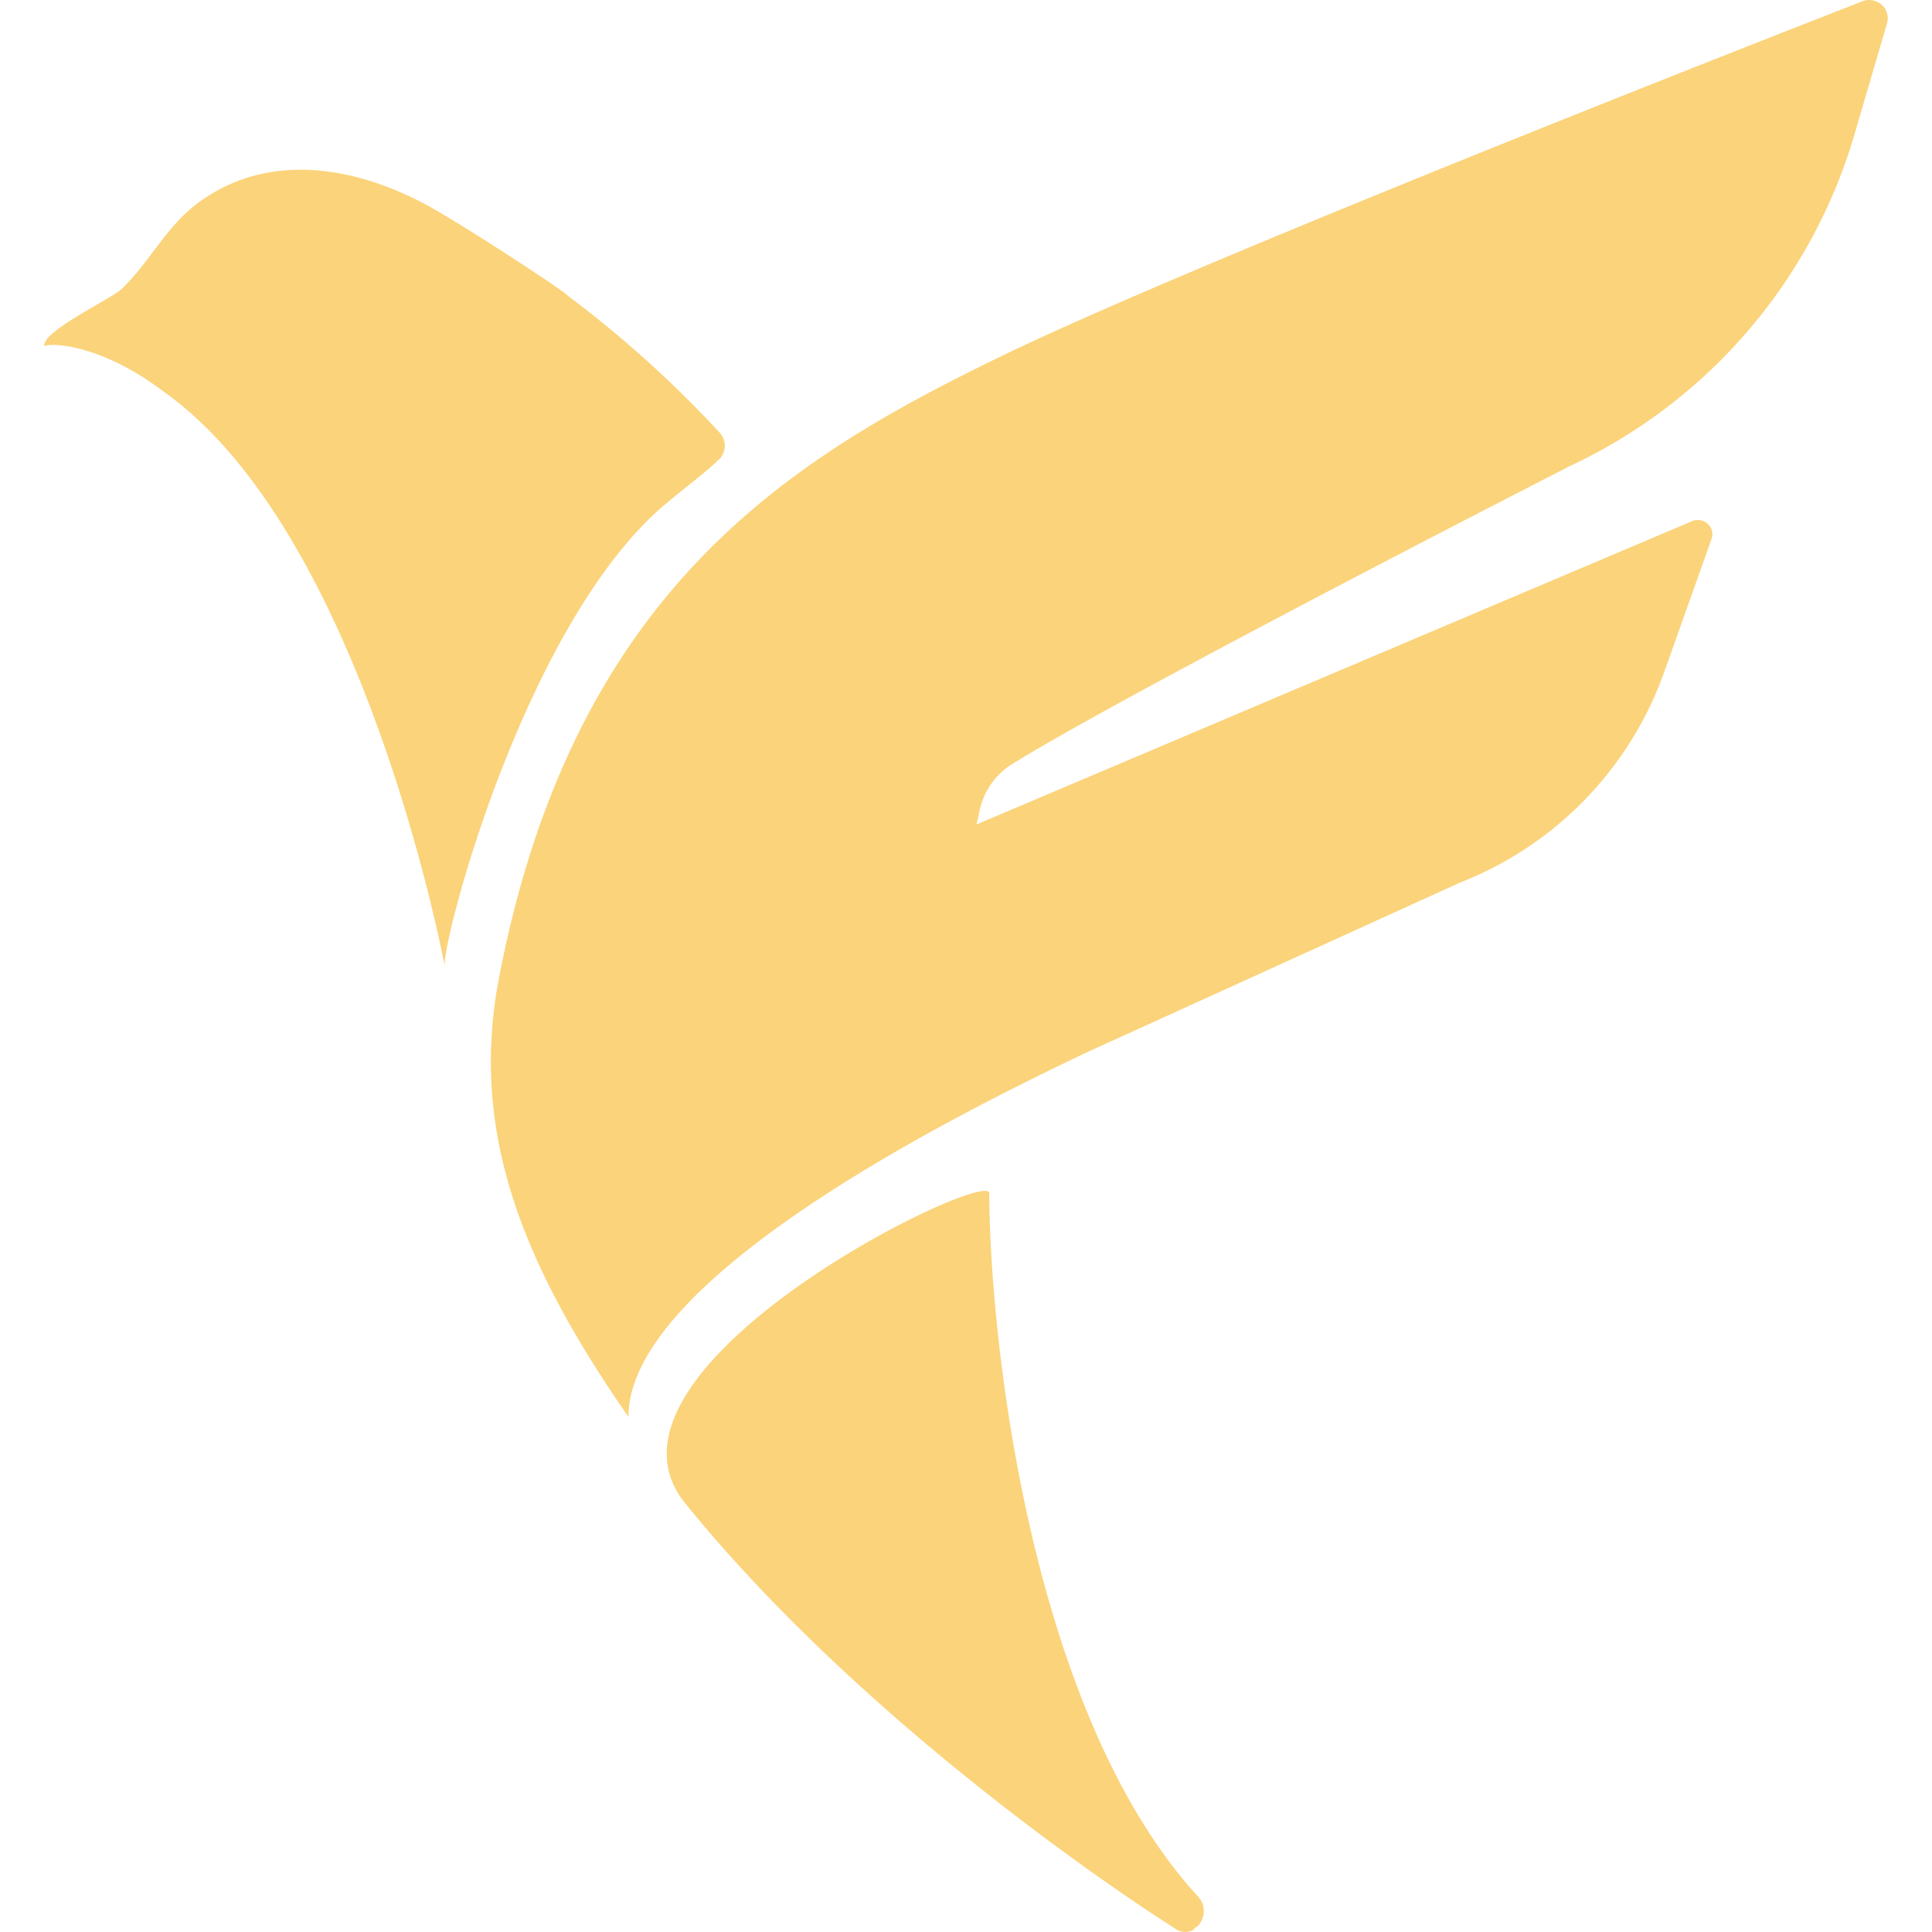 <svg role="img" width="32px" height="32px" viewBox="0 0 24 24" xmlns="http://www.w3.org/2000/svg"><title>FamPay</title><path fill="#fbd37a" d="M14.828 23.971a.206.206 0 01-.233-.016c-.646-.407-3.892-2.571-6.089-5.288-1.34-1.677 3.783-4.173 3.783-3.844.005 1.782.5 6.467 2.603 8.747a.268.268 0 01-.013.356l-.051.035 M13.48 13.082l4.659-2.119a4.386 4.386 0 002.542-2.636l.581-1.634a.174.174 0 00-.11-.222.171.171 0 00-.125 0l-8.897 3.771.033-.142a.902.902 0 01.439-.626c1.505-.927 6.903-3.686 6.903-3.686a6.592 6.592 0 003.53-4.112L23.444.28a.225.225 0 00-.153-.268.222.222 0 00-.144 0s-8.123 3.156-10.734 4.425C9.8 5.707 7.126 7.34 6.2 12.142c-.376 1.945.313 3.592 1.607 5.46-.006-1.836 4.637-4.02 5.673-4.52z M2.026 4.86C1.289 4.299.662 4.25.553 4.299c-.049-.174.846-.597.956-.707.362-.346.565-.804.988-1.098.863-.611 1.93-.424 2.824.064.455.25 1.709 1.071 1.728 1.112A14.02 14.02 0 018.945 5.38a.241.241 0 010 .314c-.211.203-.418.348-.675.565-1.703 1.43-2.73 5.24-2.746 5.711V12s-.999-5.38-3.498-7.14z"/></svg>